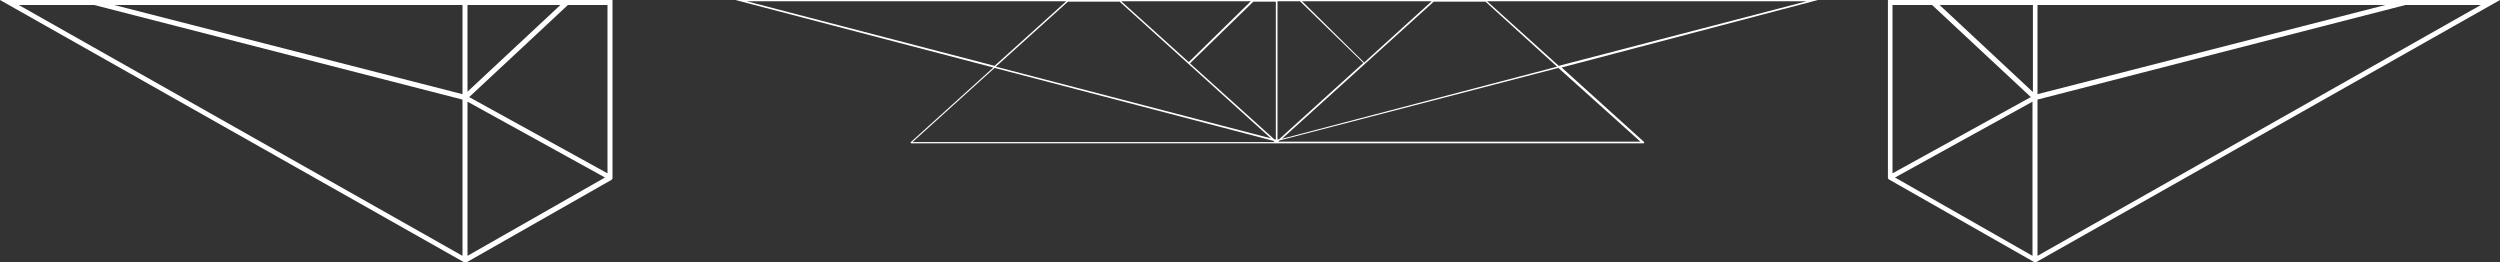 <?xml version="1.0" encoding="utf-8"?>
<!-- Generator: Adobe Illustrator 23.0.3, SVG Export Plug-In . SVG Version: 6.00 Build 0)  -->
<svg version="1.1" id="bottles-footer" xmlns="http://www.w3.org/2000/svg" xmlns:xlink="http://www.w3.org/1999/xlink" x="0px"
	 y="0px" viewBox="0 0 600 63" style="enable-background:new 0 0 600 63;" xml:space="preserve">
<rect x="0" y="0" width="600" height="63" fill="#333333" stroke="none"/>
<style type="text/css">
	.st0{fill:#FFFFFF;}
</style>
<g>
	<path class="st0" d="M600,0L453.1,0v42.6c0,0.1,0,0.2,0.1,0.3c0.1,0.1,0.1,0.2,0.2,0.2l34.8,19.8c0.1,0.1,0.2,0.1,0.3,0.1h0h0h0h0
		c0,0,0,0,0,0h0h0h0h0h0h0h0h0c0,0,0,0,0,0h0h0h0h0h0h0c0.1,0,0.1,0,0.2-0.1L600,0z M489,61.4V23.9l88.3-22.7h18.1L489,61.4z
		 M489,1.2h83.5L489,22.6V1.2z M487.8,22L465.5,1.2h22.4V22z M487.8,24.4v37l-33-18.8L487.8,24.4z M454.2,1.2h9.5l23.7,22.1
		l-33.2,18.3V1.2z"/>
	<path class="st0" d="M436.3,0L176.5,0l61.9,16.2l-19.8,17.9c-0.1,0-0.1,0.1,0,0.2c0,0.1,0.1,0.1,0.2,0.1h87.8h87.8
		c0.1,0,0.1,0,0.2-0.1c0-0.1,0-0.1,0-0.2l-19.8-17.9L436.3,0z M306.8,34l0.3-0.3L374,16.3L393.7,34H306.8z M306.4,33.9L306.4,33.9
		L306.4,33.9L306.4,33.9L306.4,33.9L306.4,33.9L306.4,33.9L306.4,33.9L306.4,33.9C306.4,33.9,306.4,33.9,306.4,33.9L306.4,33.9
		L306.4,33.9C306.4,33.9,306.4,33.9,306.4,33.9z M238.7,16.3l66.9,17.5l0.3,0.3h-86.9L238.7,16.3z M255.9,0.3l-17.2,15.5L179.2,0.3
		H255.9z M268.6,0.3l36.4,32.9L239,16l17.3-15.6H268.6z M300.2,0.3l-14.9,14.6c0,0,0,0,0,0L269.1,0.3H300.2z M306.2,0.3v33.2
		l-0.4-0.1l-20.2-18.2c0,0,0,0,0,0l15.2-14.8H306.2z M312,0.3l15.2,14.8c0,0,0,0,0,0L307,33.4l-0.4,0.1V0.3H312z M343.6,0.3
		L327.4,15c0,0,0,0,0,0L312.5,0.3L343.6,0.3z M356.4,0.3L373.7,16l-66,17.3l36.4-32.9H356.4z M433.6,0.3l-59.5,15.5L356.9,0.3H433.6
		z"/>
	<path class="st0" d="M146.9,0L0,0l111.3,62.9c0.1,0.1,0.2,0.1,0.3,0.1c0.1,0,0.1,0,0.2,0h0h0h0h0h0v0h0h0c0,0,0,0,0,0h0
		c0,0,0.1,0,0.1,0l34.8-19.8c0.1-0.1,0.2-0.1,0.2-0.2c0.1-0.1,0.1-0.2,0.1-0.3V0z M112.2,61.4v-37l33,18.2L112.2,61.4z M22.6,1.2
		L111,23.9v37.5L4.5,1.2H22.6z M111,1.2v21.4L27.4,1.2H111z M134.5,1.2L112.2,22V1.2H134.5z M145.8,1.2v40.4l-33.2-18.3l23.7-22.1
		H145.8z"/>
</g>
</svg>
